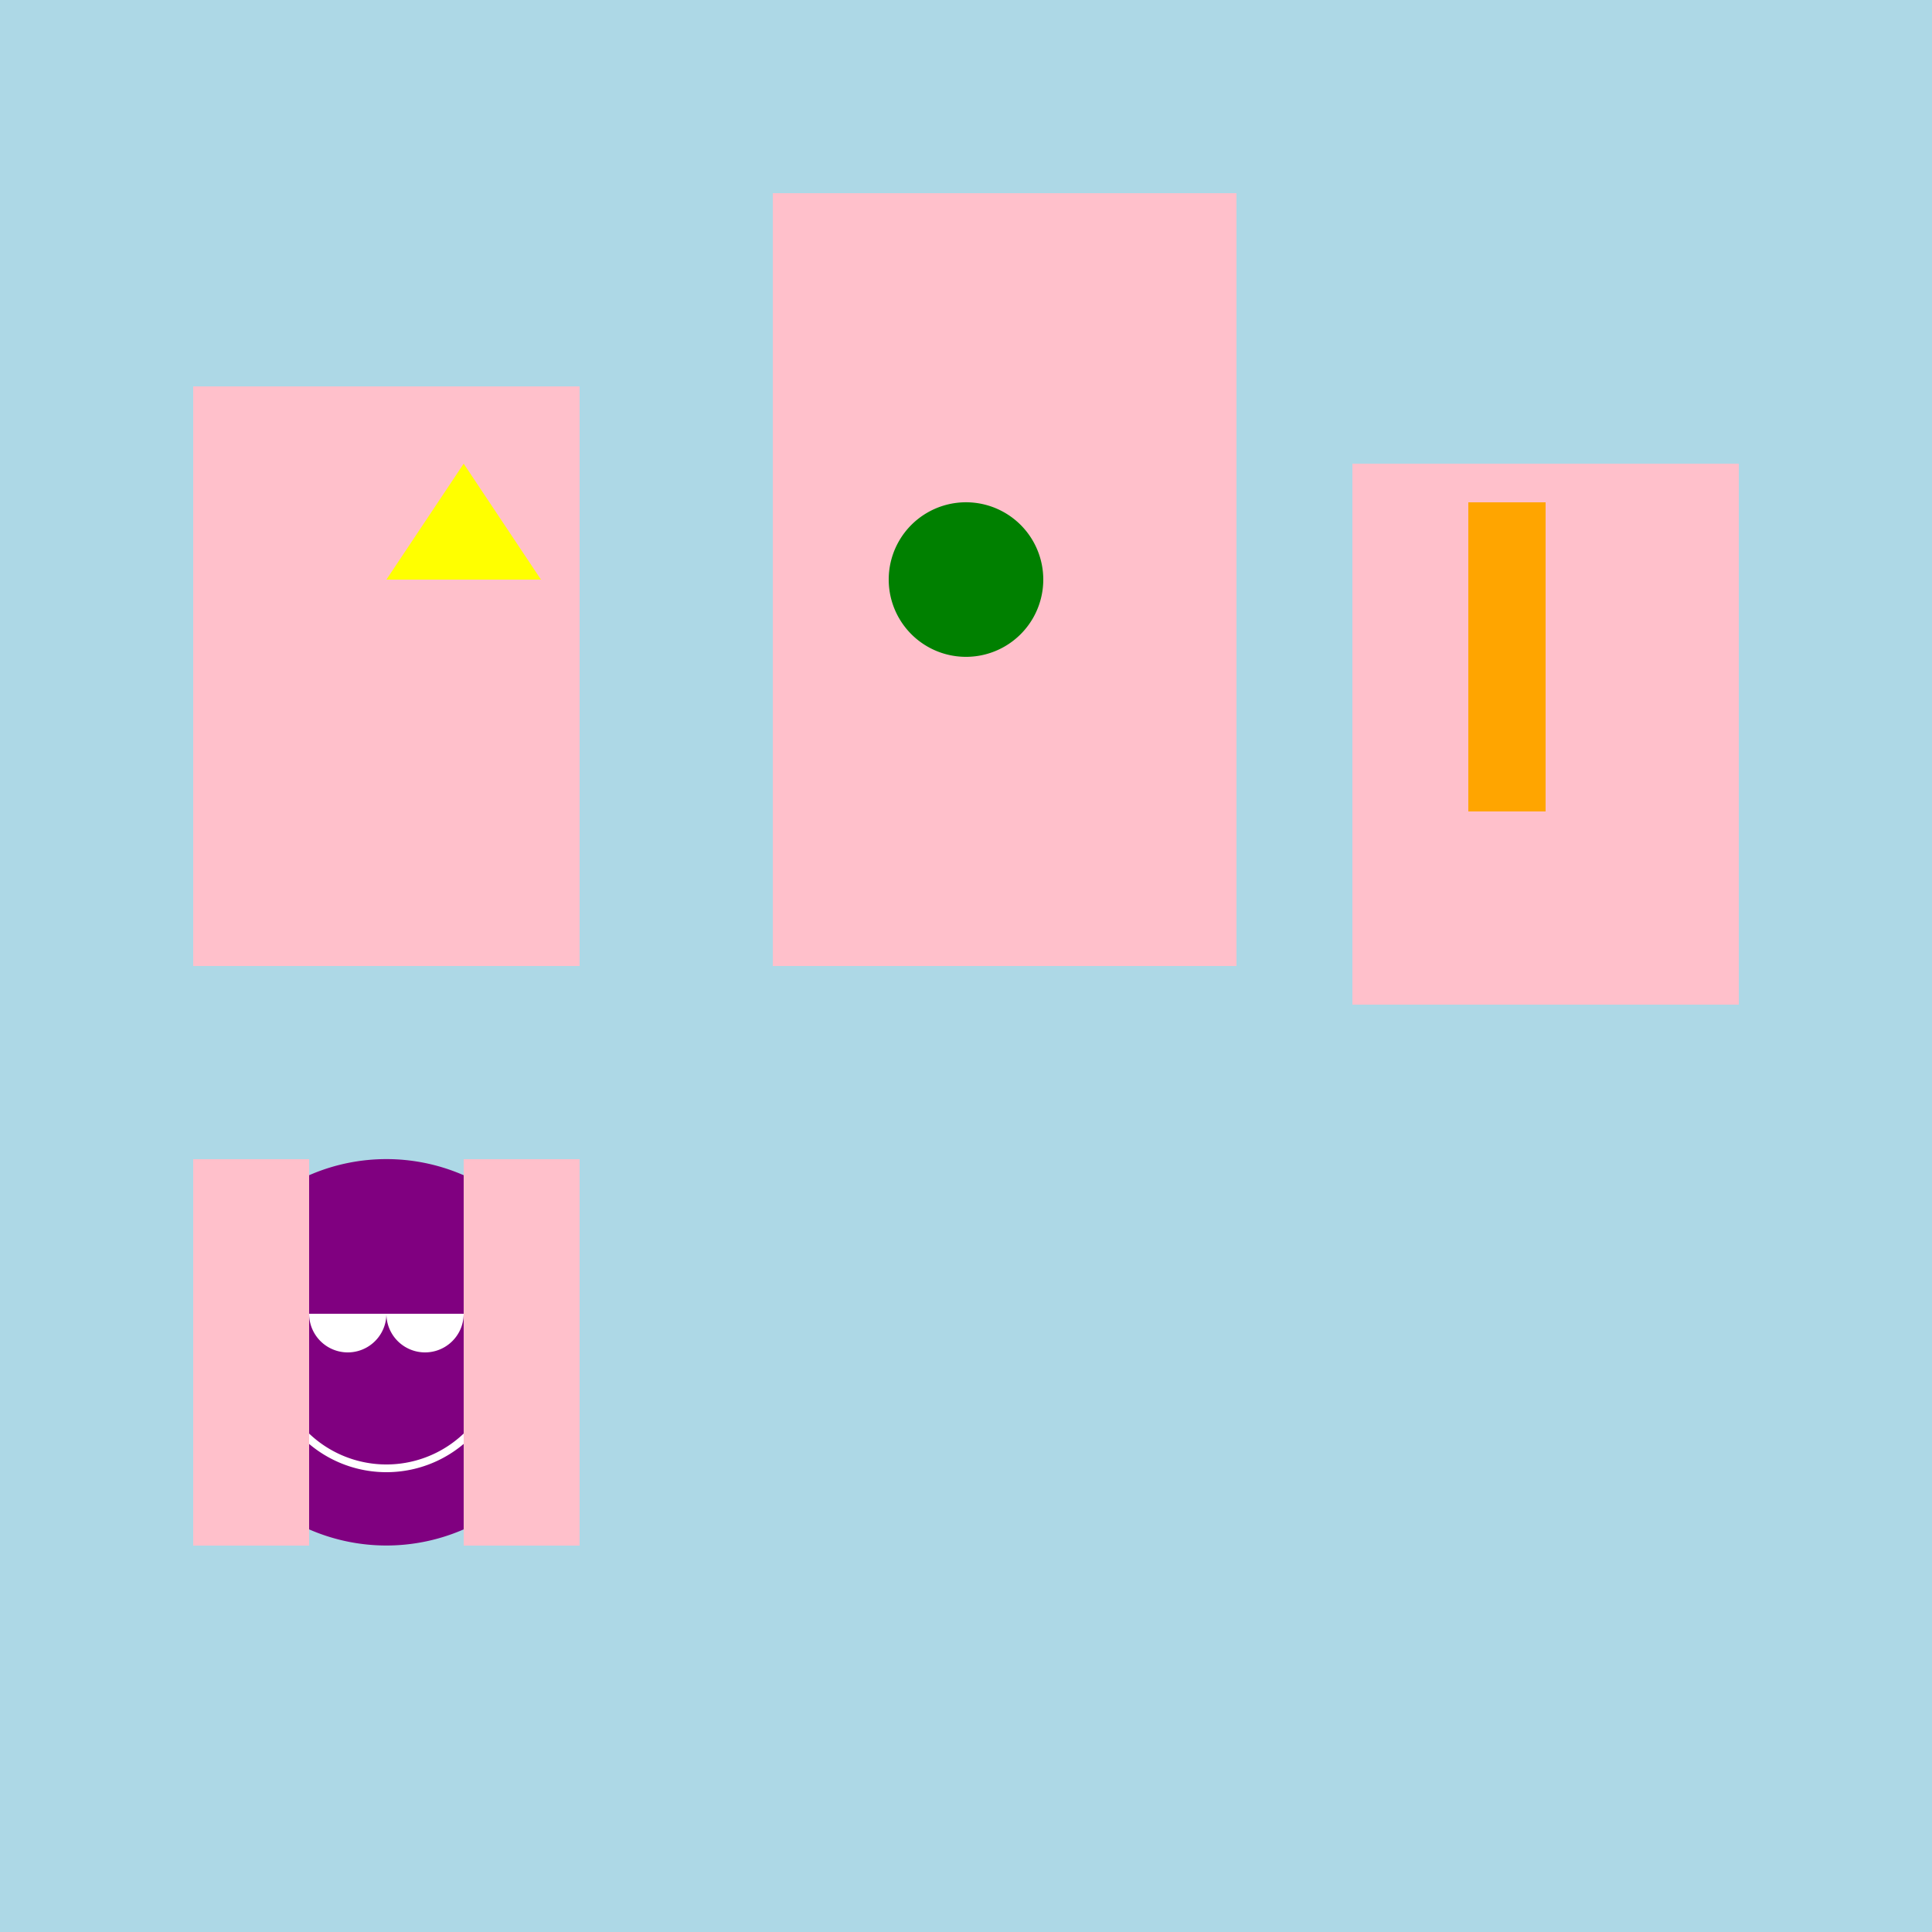 <!--

Generated by DrawGPT.
Free, open source, AI generated images in SVG, PNG, and HTML Canvas format.
https://drawgpt.ai

Created: 2024-02-16T11:14:13.645Z
Link: https://drawgpt.ai/prompt/164331/

-->
<svg xmlns="http://www.w3.org/2000/svg" xmlns:xlink="http://www.w3.org/1999/xlink" width="500" height="500"><defs/><g><rect fill="lightblue" stroke="none" x="0" y="0" width="512" height="512"/><rect fill="pink" stroke="none" x="50" y="100" width="100" height="150"/><rect fill="pink" stroke="none" x="200" y="50" width="120" height="200"/><rect fill="pink" stroke="none" x="350" y="120" width="100" height="140"/><path fill="yellow" stroke="none" paint-order="stroke fill markers" d=" M 100 150 L 120 120 L 140 150"/><path fill="green" stroke="none" paint-order="stroke fill markers" d=" M 270 150 A 20 20 0 1 1 270 149.98"/><rect fill="orange" stroke="none" x="380" y="130" width="20" height="80"/><path fill="purple" stroke="none" paint-order="stroke fill markers" d=" M 150 350 A 50 50 0 1 1 150 349.95"/><path fill="white" stroke="none" paint-order="stroke fill markers" d=" M 100 340 A 10 10 0 0 1 80 340"/><path fill="white" stroke="none" paint-order="stroke fill markers" d=" M 120 340 A 10 10 0 0 1 100 340"/><path fill="none" stroke="white" paint-order="fill stroke markers" d=" M 124.271 367.634 A 30 30 0 0 1 75.729 367.634" stroke-miterlimit="10" stroke-width="2" stroke-dasharray=""/><rect fill="pink" stroke="none" x="50" y="300" width="30" height="100"/><rect fill="pink" stroke="none" x="120" y="300" width="30" height="100"/></g></svg>